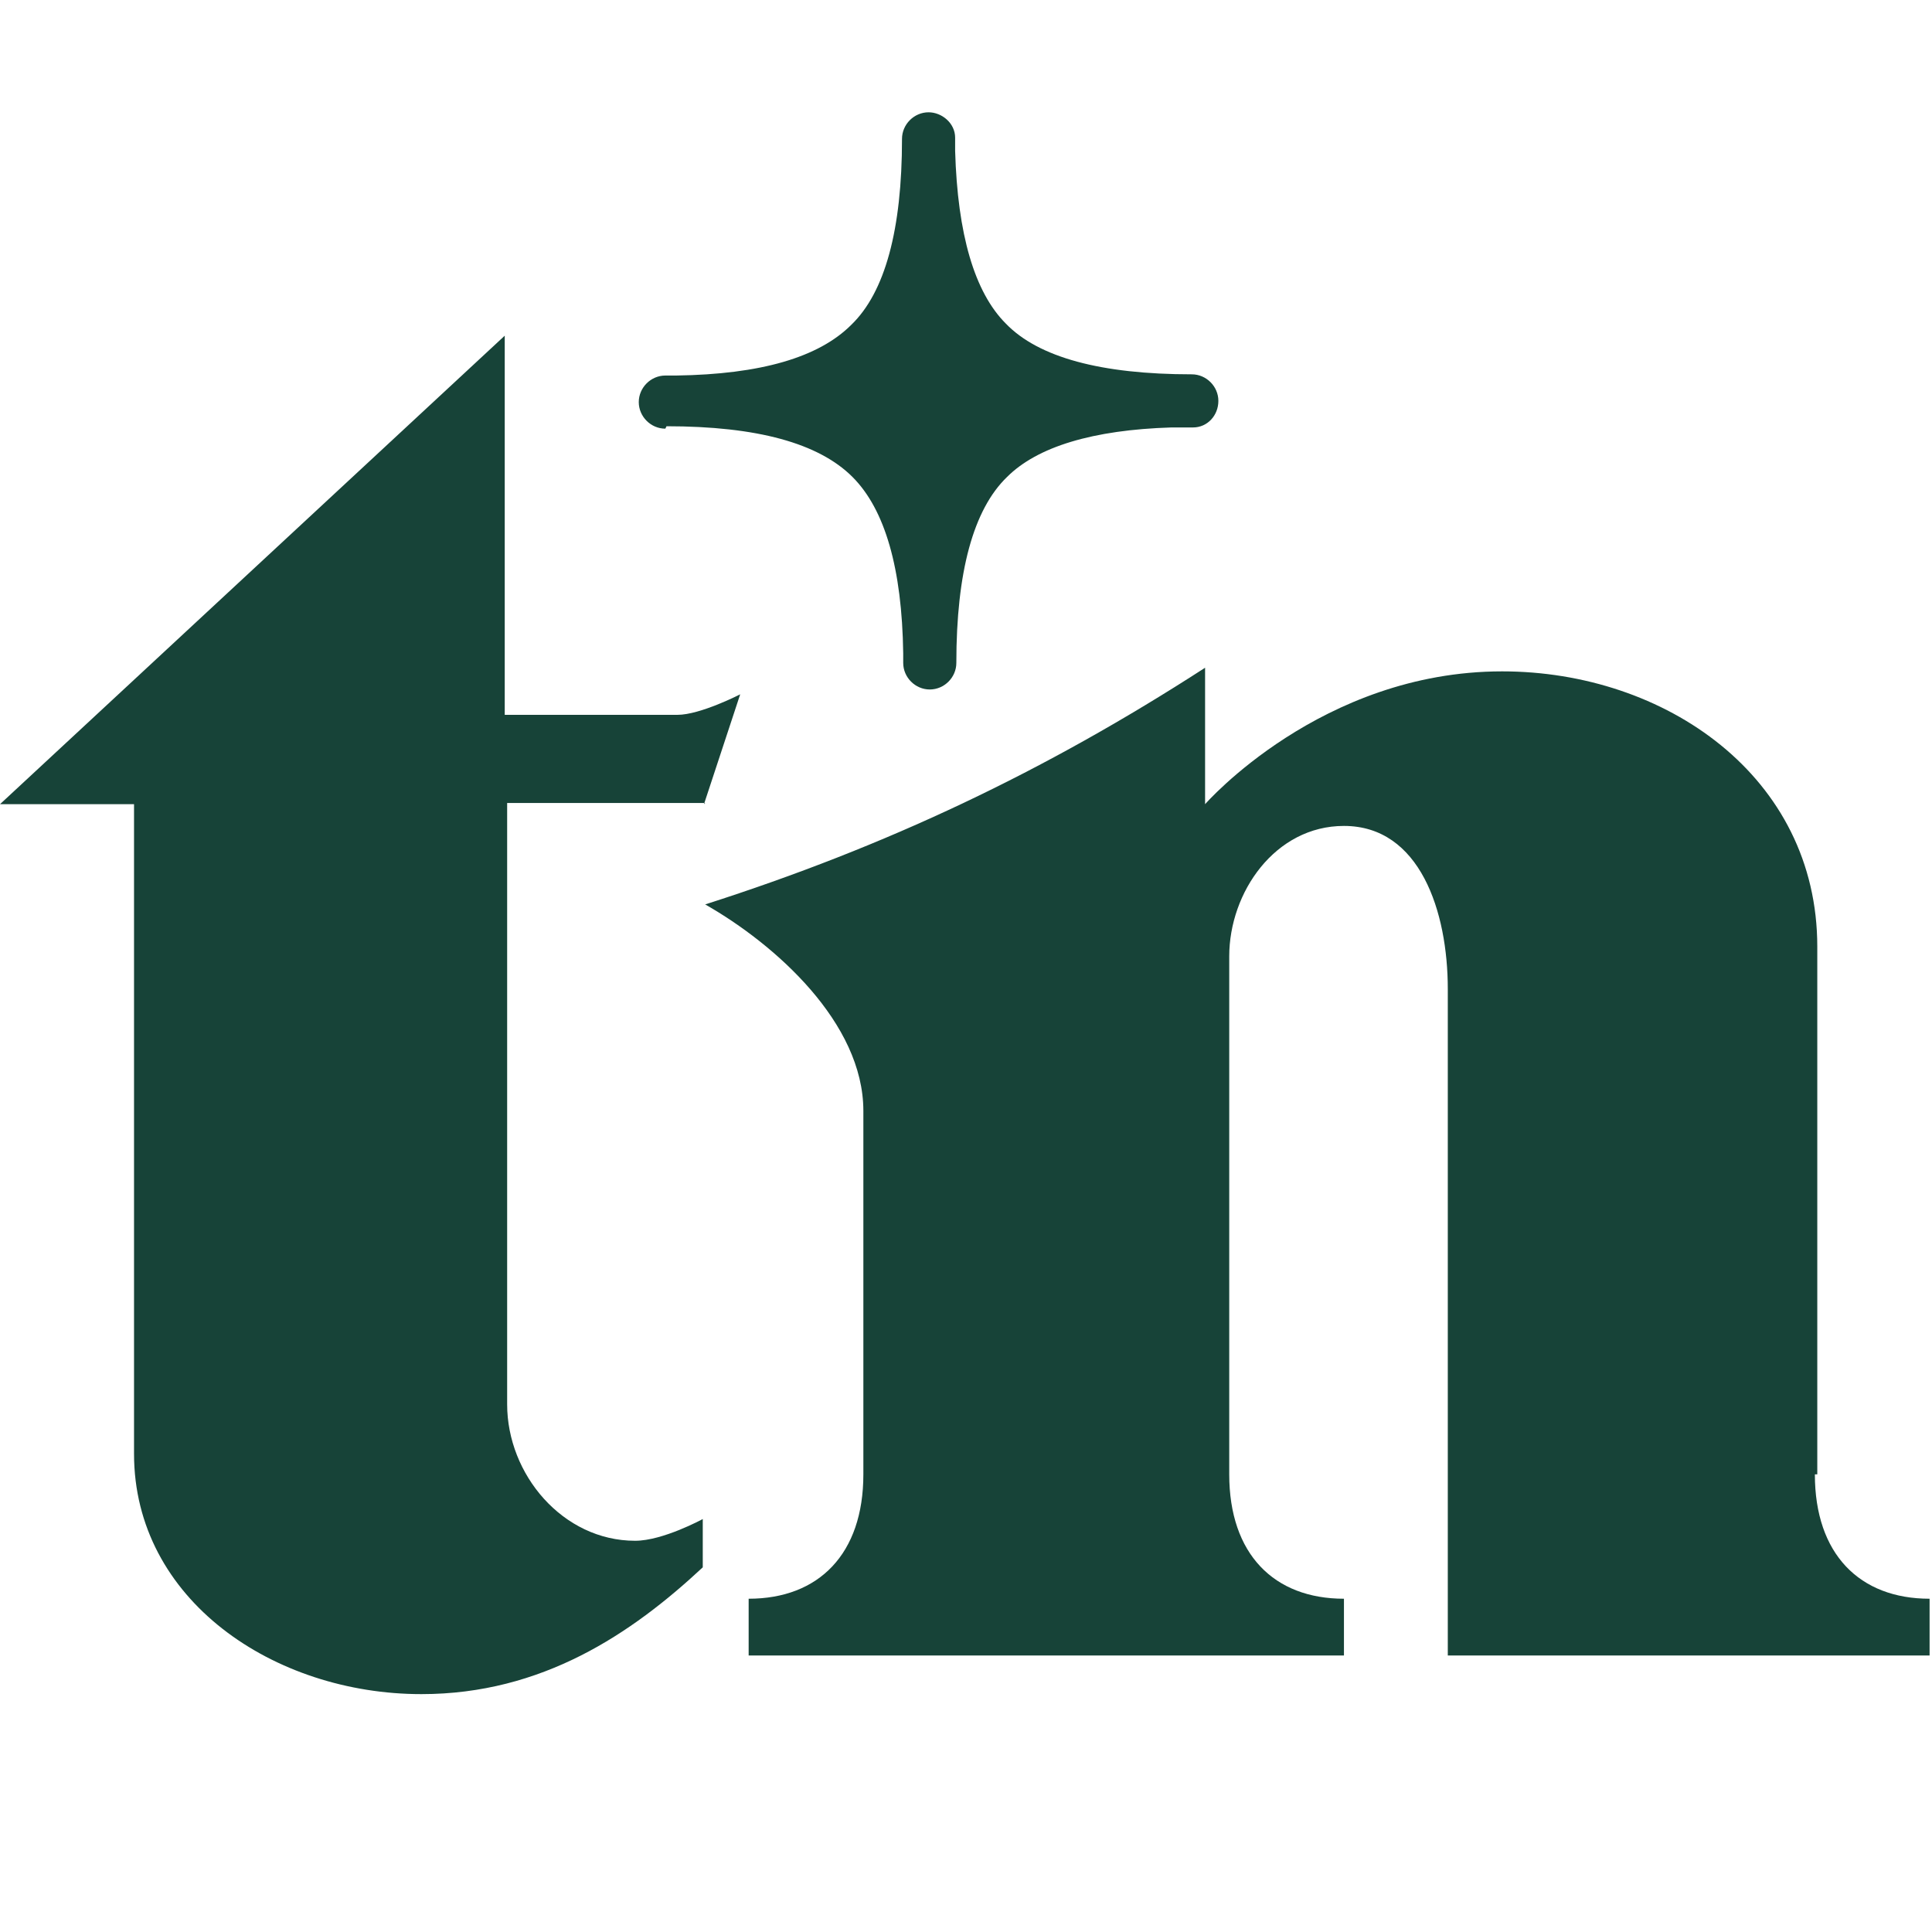 <?xml version="1.0" encoding="UTF-8"?>
<svg data-bbox="0 0 16 16" viewBox="0 0 16 16" xmlns="http://www.w3.org/2000/svg" data-type="ugc">
    <g>
        <path fill="none" d="M16 0v16H0V0z"/>
        <path d="m5.83 6.66.3-.91s-.33.17-.52.17H4.18V2.78L0 6.66h1.11v5.38c0 1.21 1.16 1.99 2.38 1.99 1 0 1.74-.5 2.33-1.05v-.4s-.33.18-.56.18c-.6 0-1.06-.55-1.06-1.13V6.65h1.64Z" fill="#174338"/>
        <path d="M15.05 12.21V7.84c0-1.41-1.26-2.28-2.61-2.28-1.5 0-2.46 1.1-2.46 1.1V5.53c-1.33.86-2.64 1.48-4.14 1.96.58.33 1.31.98 1.31 1.71v3.01c0 .66-.37 1.03-.95 1.03v.47h4.93v-.47c-.58 0-.95-.37-.95-1.03V7.92c0-.53.38-1.08.95-1.08.63 0 .86.71.86 1.35v5.52h3.99v-.47c-.58 0-.95-.37-.95-1.03Z" fill="#174338"/>
        <path d="M5.52 3.53c.75 0 1.26.14 1.54.42.27.27.41.76.42 1.46v.08c0 .12.1.22.22.22s.22-.1.22-.22c0-.75.14-1.27.42-1.54.25-.25.71-.39 1.36-.41h.18c.12 0 .21-.1.21-.22s-.1-.22-.22-.22c-.75 0-1.27-.14-1.54-.42-.26-.26-.4-.74-.42-1.43v-.11c0-.12-.11-.21-.22-.21-.12 0-.22.1-.22.22 0 .75-.14 1.27-.42 1.54-.27.27-.75.41-1.45.42h-.09c-.12 0-.22.1-.22.22s.1.22.22.22Z" fill="#174338"/>
    </g>
</svg>
